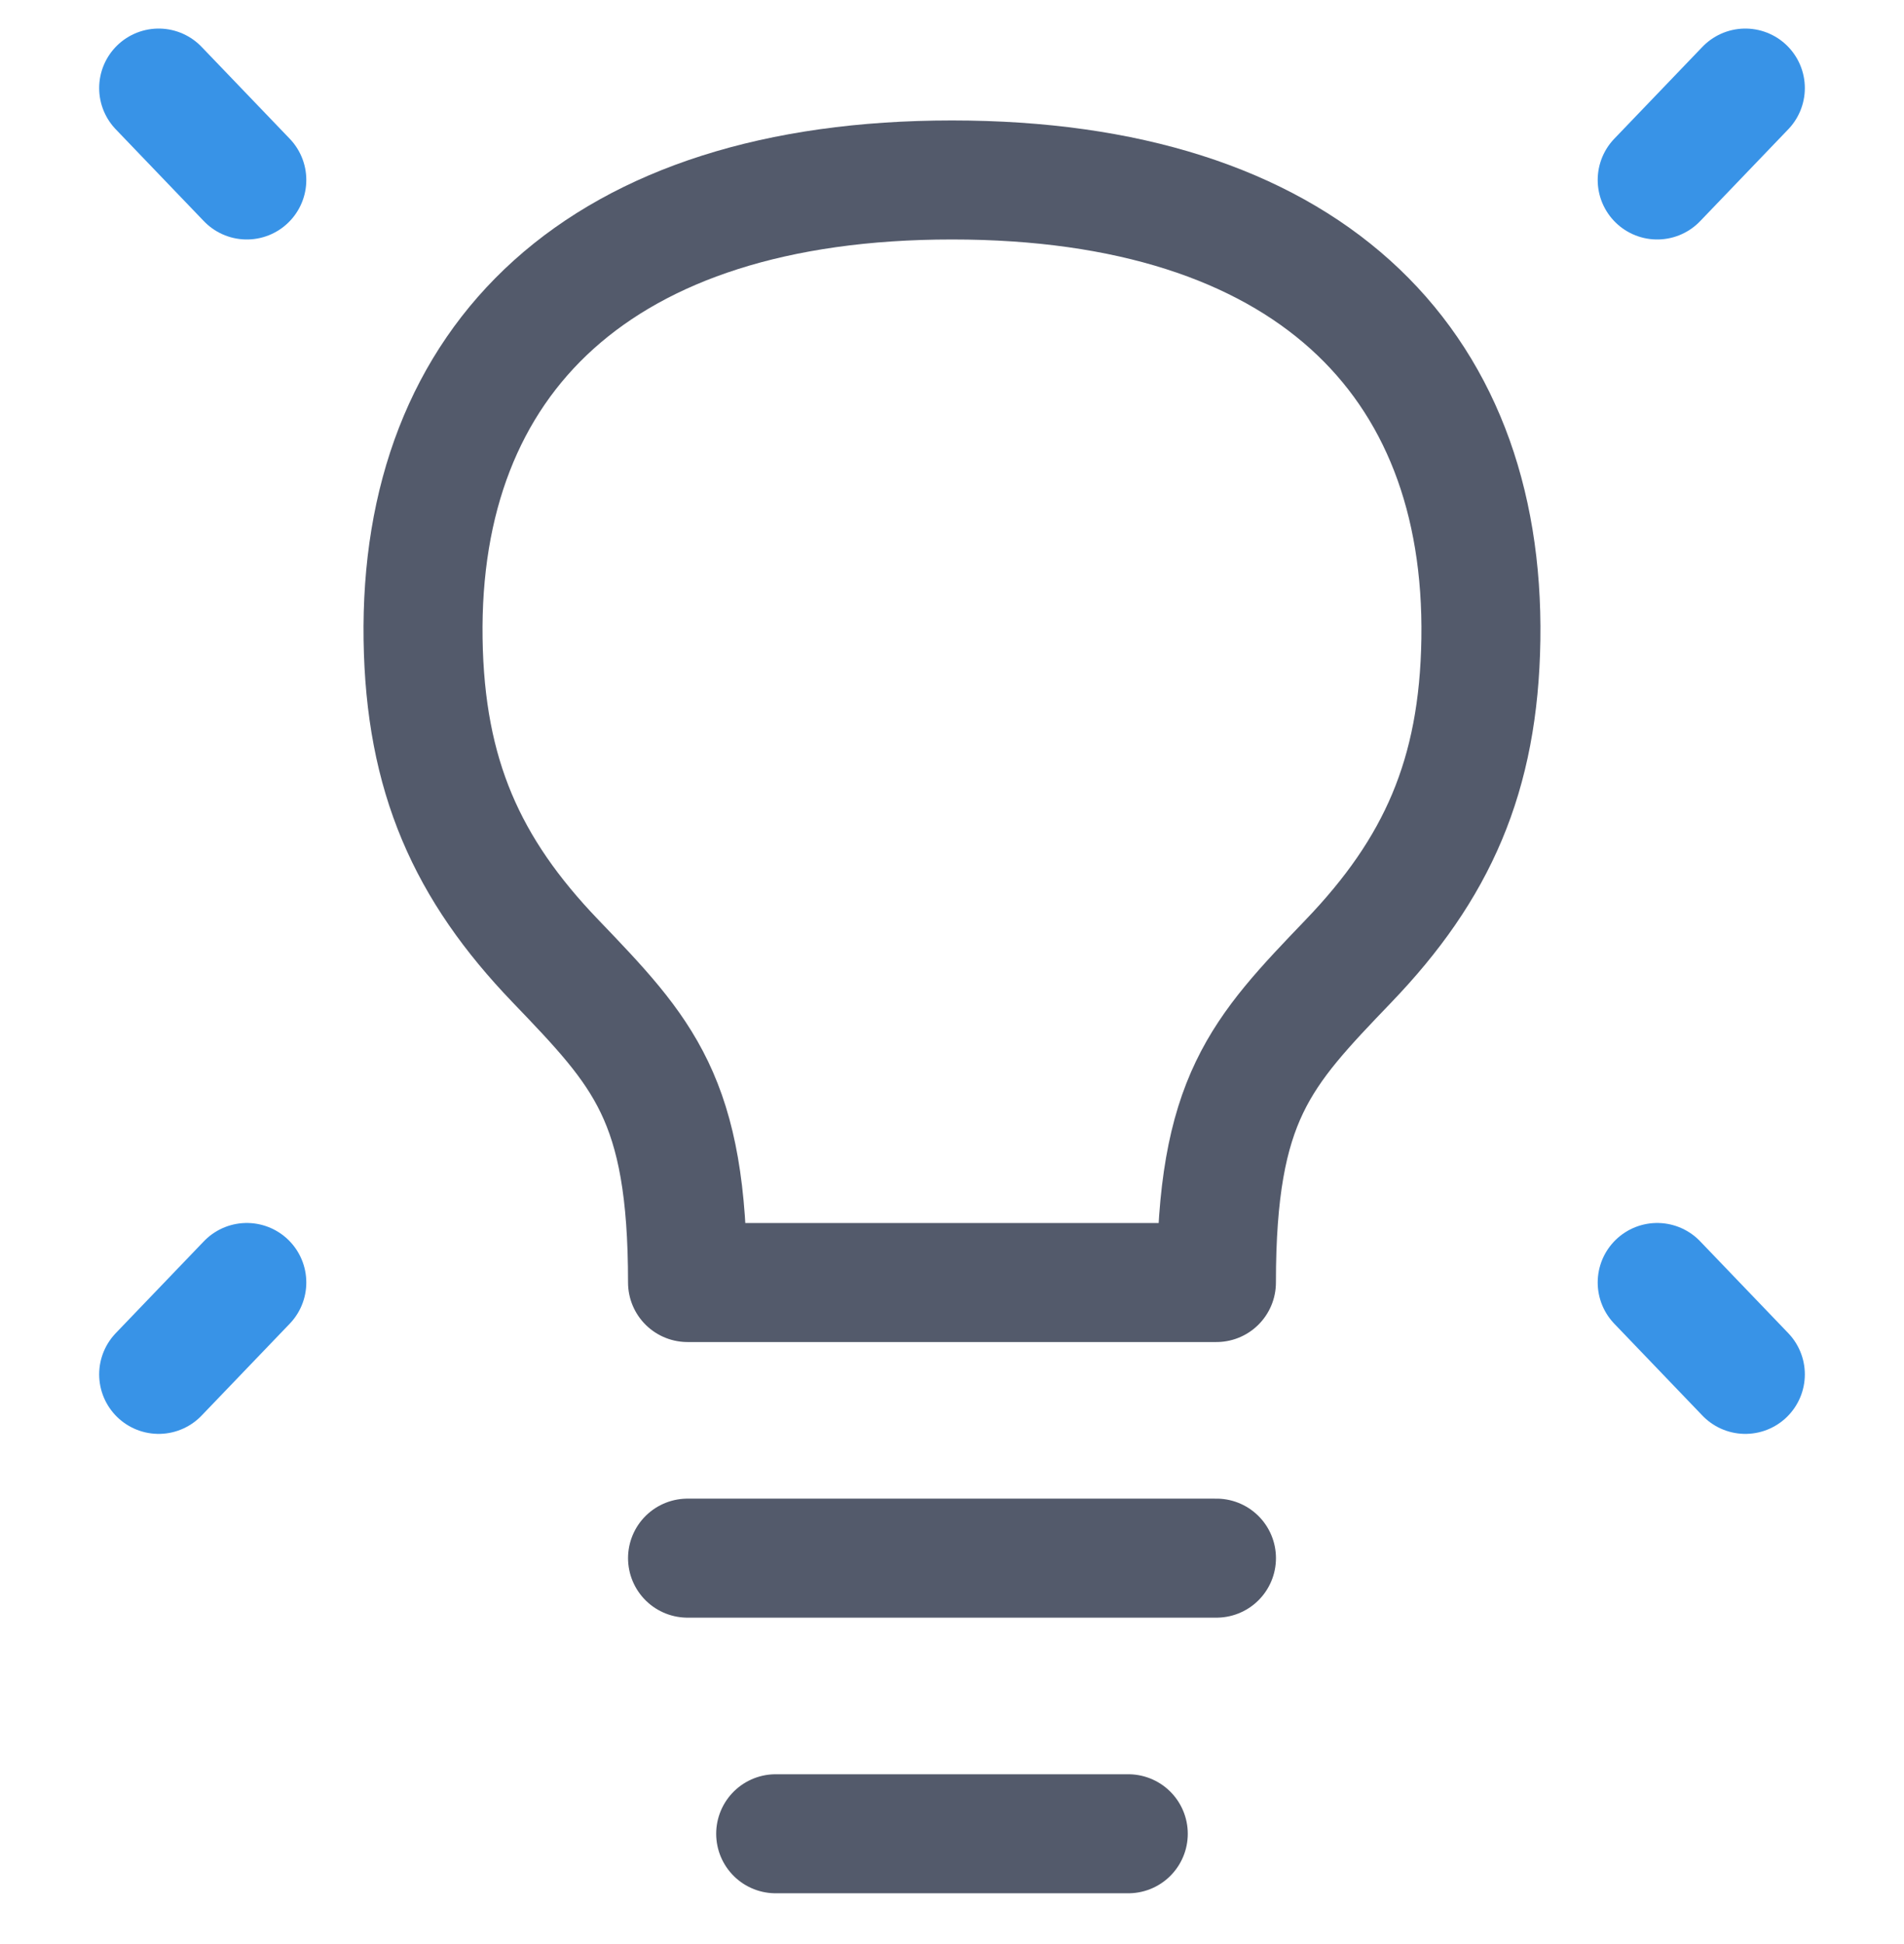 <svg width="48" height="49" viewBox="0 0 48 49" fill="none" xmlns="http://www.w3.org/2000/svg">
<path d="M44 2.22L41.778 4.536" stroke="#3893E7" stroke-width="3" stroke-linecap="round" stroke-linejoin="round"/>
<path d="M4 2.22L6.222 4.536" stroke="#3893E7" stroke-width="3" stroke-linecap="round" stroke-linejoin="round"/>
<path d="M44 34.641L41.778 32.325" stroke="#3893E7" stroke-width="3" stroke-linecap="round" stroke-linejoin="round"/>
<path d="M4 34.641L6.222 32.325" stroke="#3893E7" stroke-width="3" stroke-linecap="round" stroke-linejoin="round"/>
<path d="M17.333 39.273H30.667" stroke="#535A6B" stroke-width="3" stroke-linecap="round" stroke-linejoin="round"/>
<path d="M19.555 46.22H28.444" stroke="#535A6B" stroke-width="3" stroke-linecap="round" stroke-linejoin="round"/>
<path d="M24 4.536C15.111 4.536 10.56 9.053 10.666 16.115C10.718 19.558 11.777 21.905 14 24.22C16.222 26.536 17.333 27.694 17.333 32.326H30.666C30.667 27.694 31.778 26.536 33.999 24.221L34 24.22C36.222 21.905 37.281 19.558 37.333 16.115C37.44 9.053 32.889 4.536 24 4.536Z" stroke="#535A6B" stroke-width="3" stroke-linecap="round" stroke-linejoin="round"/>
</svg>

